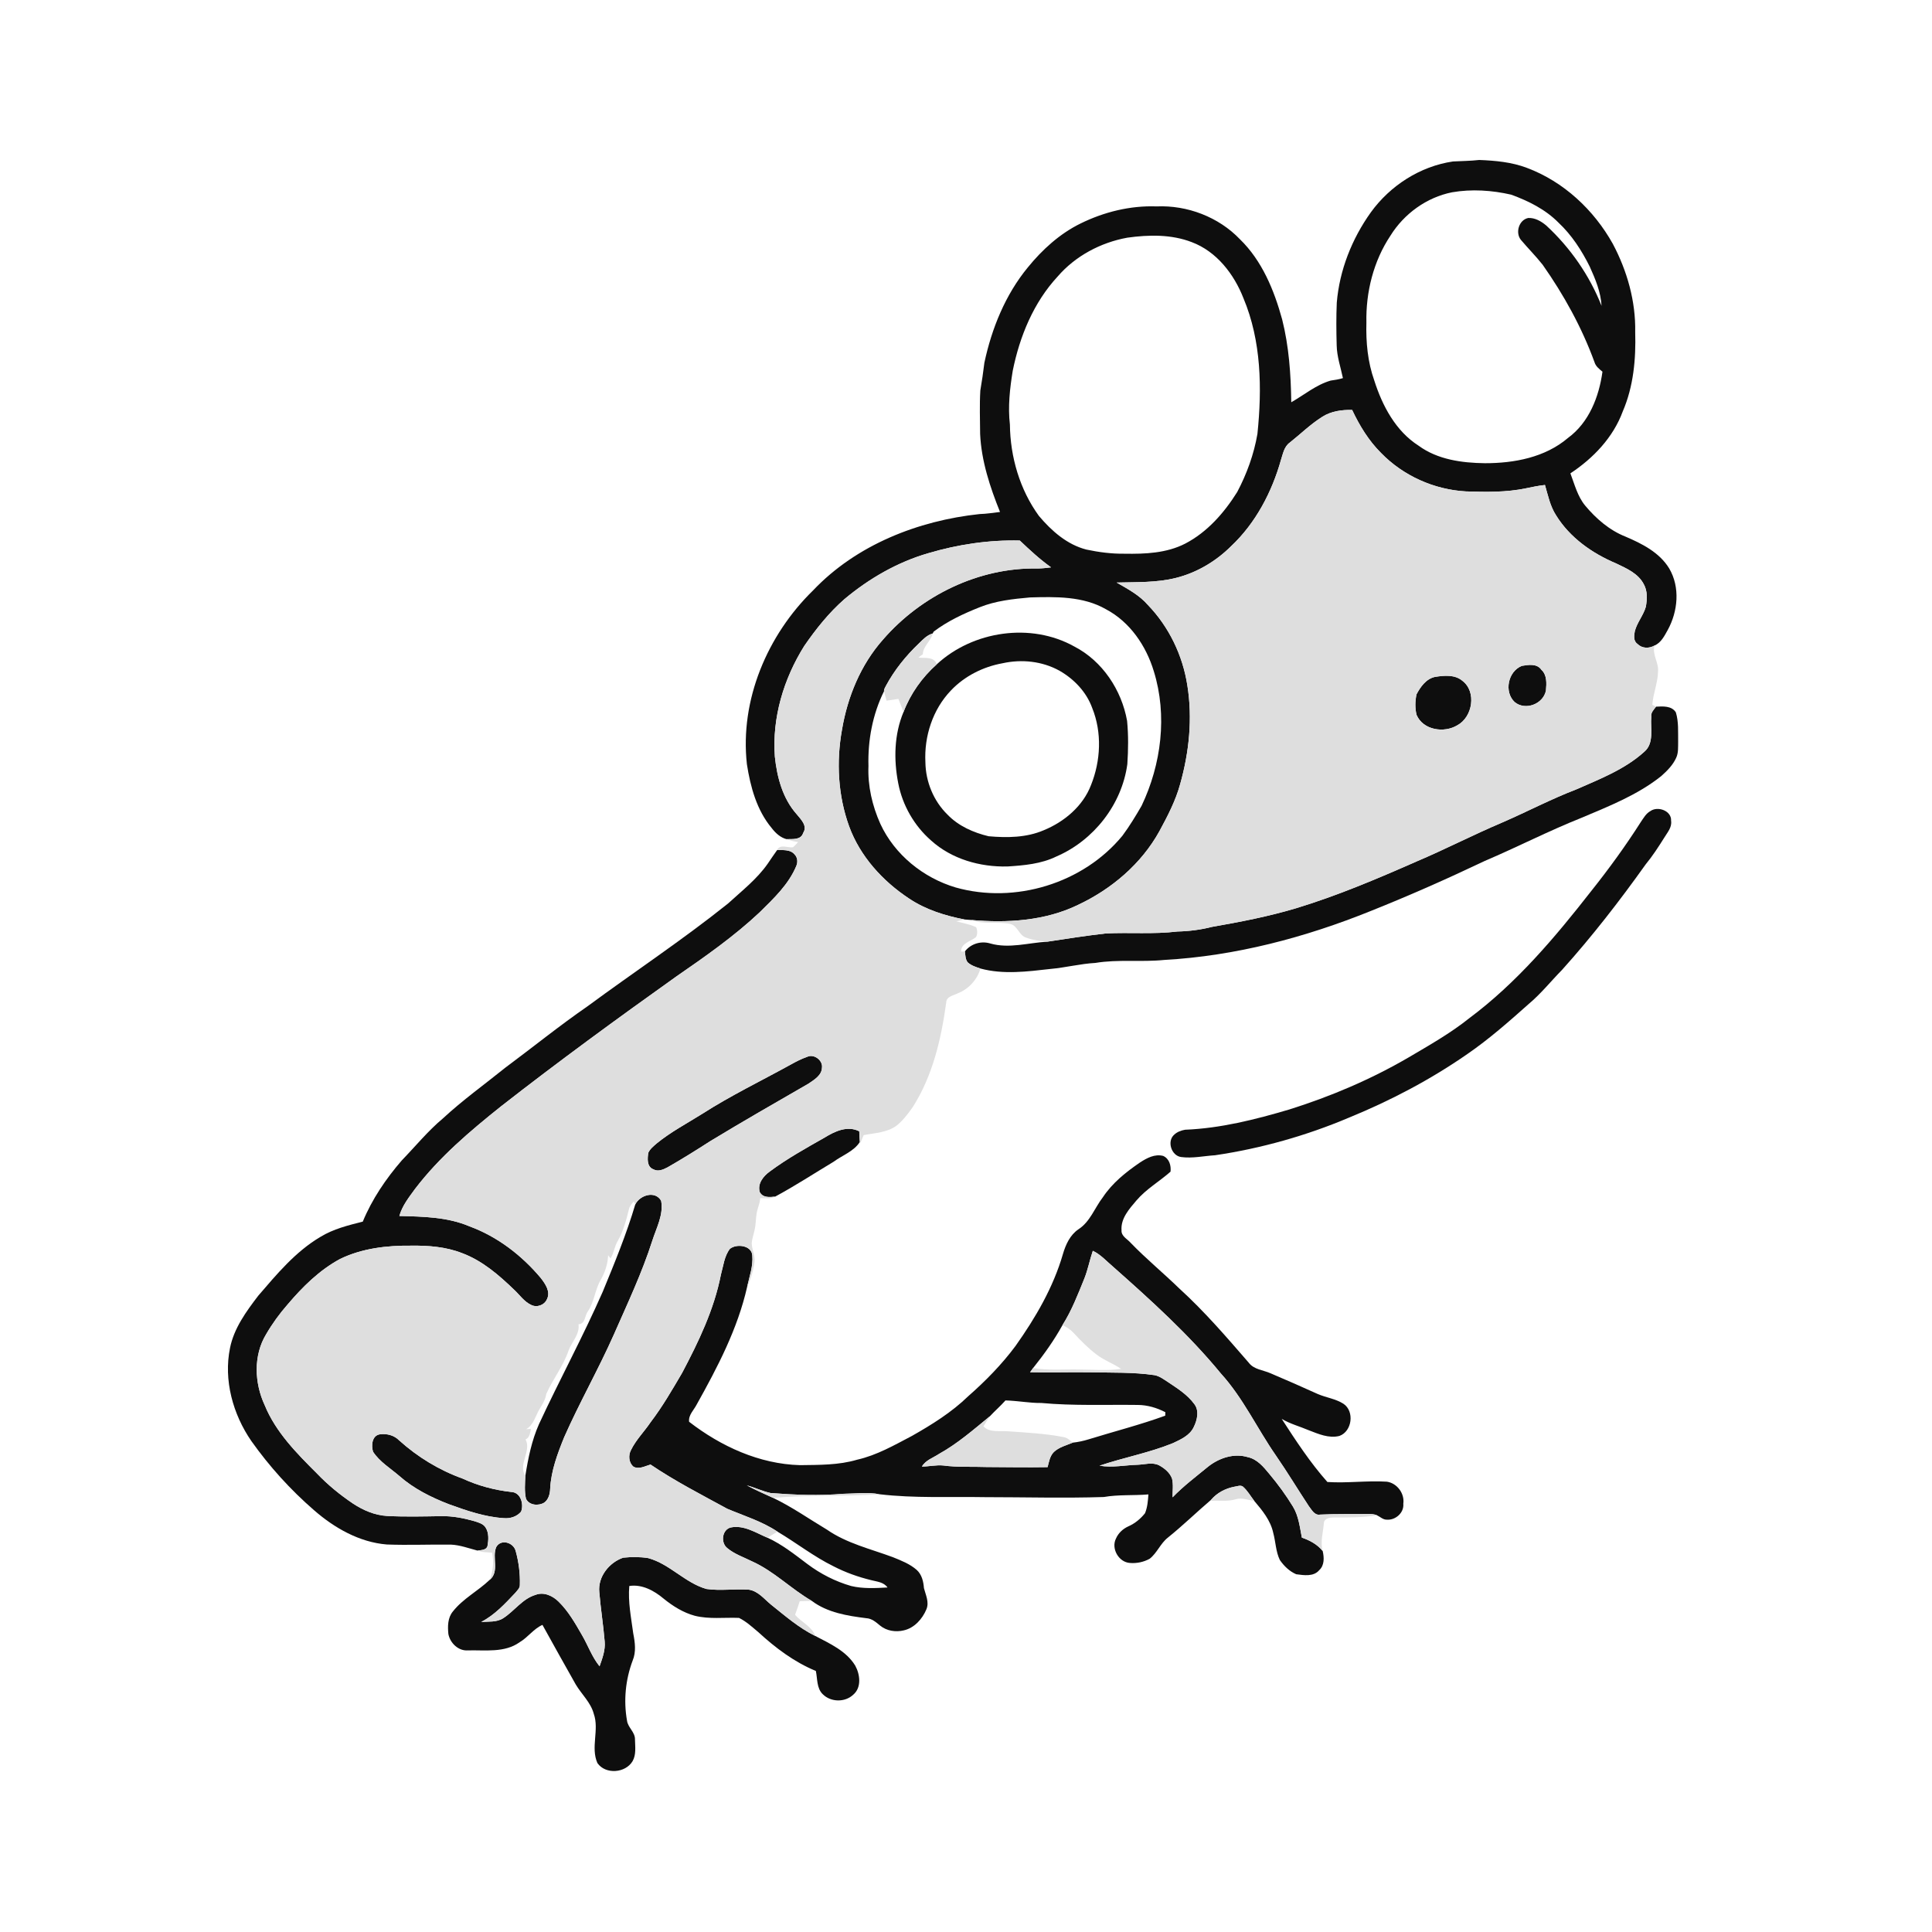 <svg xmlns="http://www.w3.org/2000/svg" width="1024pt" height="1024pt" viewBox="0 0 1024 1024" version="1.1">
<g id="#ffffffff">
<path fill="#ffffff" opacity="0" d=" M 0.00 0.00 L 1024.00 0.00 L 1024.00 1024.00 L 0.00 1024.00 L 0.00 0.00 M 726.58 112.53 C 716.54 126.57 709.96 143.17 708.52 160.42 C 708.19 167.96 708.26 175.51 708.47 183.05 C 708.58 188.99 710.58 194.65 711.78 200.41 C 709.64 201.07 707.45 201.41 705.26 201.72 C 697.53 203.97 691.28 209.29 684.40 213.21 C 684.19 198.46 683.19 183.63 679.56 169.27 C 675.30 153.78 668.92 138.20 657.19 126.81 C 645.90 115.01 629.26 108.67 613.00 109.40 C 599.08 108.89 585.18 112.33 572.73 118.45 C 561.71 123.85 552.44 132.29 544.75 141.75 C 532.84 156.23 525.63 174.06 521.74 192.27 C 521.16 197.19 520.42 202.10 519.59 206.99 C 519.14 214.64 519.44 222.33 519.49 230.00 C 520.14 244.34 524.72 258.13 530.03 271.36 C 526.43 271.77 522.85 272.37 519.23 272.46 C 486.58 275.94 453.85 288.80 430.94 312.94 C 406.71 336.57 392.08 370.99 395.87 405.03 C 397.73 417.03 401.07 429.42 409.02 438.90 C 411.03 441.52 413.60 443.92 416.88 444.77 C 418.85 445.56 420.93 445.97 423.02 446.33 C 422.14 447.24 421.31 448.23 420.34 449.05 C 417.57 449.53 413.43 447.14 411.92 450.52 C 410.22 452.93 408.53 455.34 406.90 457.79 C 401.16 465.99 393.19 472.17 385.89 478.87 C 361.85 498.11 336.14 515.11 311.38 533.37 C 296.48 543.66 282.41 555.06 267.88 565.85 C 256.81 574.78 245.21 583.09 234.77 592.77 C 226.78 599.45 220.20 607.56 212.97 615.02 C 204.56 624.74 197.19 635.58 192.28 647.49 C 184.54 649.44 176.67 651.37 169.79 655.60 C 156.63 663.38 146.71 675.33 136.86 686.78 C 130.50 695.11 124.01 703.98 121.91 714.47 C 118.44 731.52 123.46 749.62 133.22 763.78 C 142.79 777.28 153.98 789.65 166.49 800.48 C 177.29 809.89 190.46 817.41 204.98 818.61 C 216.34 819.05 227.71 818.54 239.07 818.68 C 243.87 818.91 248.43 820.63 253.04 821.83 C 255.50 822.89 258.26 822.64 260.87 822.98 C 261.76 827.83 261.40 832.82 259.49 837.40 C 253.30 843.31 245.40 847.30 240.05 854.10 C 237.27 857.42 237.24 862.00 237.65 866.10 C 238.57 870.83 242.94 875.13 247.98 874.74 C 257.18 874.50 267.48 876.13 275.43 870.40 C 279.84 867.82 282.80 863.31 287.51 861.22 C 293.36 871.74 299.19 882.30 305.14 892.77 C 308.26 898.03 313.14 902.34 314.73 908.41 C 317.70 916.84 312.95 926.19 316.65 934.48 C 320.96 940.64 331.55 939.80 335.29 933.44 C 337.27 929.96 336.63 925.76 336.55 921.95 C 336.66 918.08 332.84 915.69 332.34 912.03 C 330.43 901.36 331.52 890.26 335.32 880.12 C 337.25 875.55 336.57 870.46 335.63 865.74 C 334.52 857.41 332.80 849.06 333.54 840.61 C 340.27 839.56 346.70 843.08 351.69 847.27 C 356.61 851.27 362.12 854.74 368.29 856.40 C 375.96 858.31 383.90 857.20 391.69 857.52 C 395.50 859.38 398.66 862.35 401.91 865.05 C 410.97 873.39 420.96 880.92 432.42 885.64 C 433.31 889.79 432.78 894.78 436.08 897.97 C 440.33 902.24 447.85 902.38 452.23 898.23 C 456.73 894.44 455.86 887.49 453.30 882.83 C 448.55 875.03 439.91 871.19 432.15 867.11 C 430.22 861.97 424.79 859.85 421.40 855.89 C 422.29 853.51 423.08 851.10 423.88 848.69 C 426.02 848.57 428.16 848.53 430.32 848.54 C 438.63 854.75 449.07 856.41 459.09 857.67 C 462.08 857.81 464.31 859.80 466.49 861.61 C 469.96 864.44 474.74 865.17 479.03 864.13 C 484.65 862.86 488.87 858.09 491.02 852.95 C 492.60 849.18 490.64 845.37 489.71 841.74 C 489.45 838.25 488.59 834.56 485.91 832.12 C 482.29 828.92 477.71 827.15 473.30 825.36 C 461.47 820.96 448.83 818.05 438.31 810.75 C 428.83 805.08 419.75 798.68 409.76 793.90 C 428.53 792.24 447.41 793.24 466.21 791.99 C 484.70 794.17 503.40 793.19 522.00 793.52 C 543.01 793.53 564.02 794.12 585.02 793.45 C 592.83 792.08 600.80 792.74 608.68 792.07 C 608.44 795.43 608.18 798.91 606.88 802.04 C 604.52 805.01 601.50 807.50 598.01 809.02 C 595.19 810.30 592.77 812.54 591.52 815.39 C 588.77 820.70 592.93 828.06 598.92 828.40 C 602.51 828.70 606.20 827.92 609.36 826.17 C 613.29 823.09 615.04 818.07 618.99 814.97 C 626.91 808.61 634.19 801.49 641.93 794.90 L 641.97 795.46 C 646.30 795.18 650.70 795.94 654.95 794.64 C 658.24 793.63 661.49 795.12 664.75 795.47 C 669.02 800.51 673.45 805.85 674.85 812.50 C 676.15 817.23 676.17 822.36 678.34 826.83 C 680.52 829.99 683.43 832.85 687.01 834.38 C 691.08 834.92 696.22 835.78 699.22 832.22 C 702.04 829.65 701.85 825.48 701.05 822.08 C 699.69 817.20 701.28 812.28 701.66 807.40 C 701.74 804.75 704.92 804.29 706.99 804.30 C 714.63 804.30 722.30 804.34 729.87 803.16 C 731.54 803.93 733.01 805.48 734.97 805.45 C 739.58 805.86 744.27 801.80 743.78 797.02 C 744.58 791.58 740.45 786.07 735.04 785.32 C 724.55 784.67 714.04 786.18 703.55 785.49 C 694.39 775.17 686.83 763.59 679.34 752.04 C 683.83 754.71 688.92 756.03 693.70 758.07 C 698.82 760.04 704.31 762.48 709.90 761.08 C 716.67 758.69 718.02 747.97 712.04 744.02 C 707.89 741.36 702.87 740.78 698.42 738.85 C 690.13 735.10 681.81 731.42 673.43 727.88 C 669.51 726.12 664.59 725.93 661.84 722.23 C 650.09 708.68 638.37 695.04 625.09 682.96 C 616.62 674.73 607.48 667.22 599.27 658.72 C 597.49 656.66 594.20 655.20 594.43 652.07 C 593.97 645.79 598.52 640.75 602.32 636.29 C 607.49 630.21 614.49 626.24 620.41 621.00 C 620.77 617.73 619.72 614.09 616.51 612.66 C 612.06 611.49 607.83 613.80 604.22 616.14 C 596.79 621.22 589.58 626.96 584.56 634.54 C 580.20 640.17 577.83 647.52 571.61 651.54 C 567.16 654.55 564.86 659.62 563.39 664.61 C 558.27 682.33 548.87 698.41 538.27 713.36 C 530.96 723.21 522.32 731.99 513.12 740.08 C 504.37 748.57 493.94 755.06 483.38 761.05 C 474.02 765.95 464.72 771.33 454.31 773.67 C 444.49 776.59 434.14 776.41 424.00 776.56 C 402.45 775.97 382.08 766.59 365.24 753.57 C 364.78 749.99 367.80 747.34 369.28 744.39 C 380.31 724.65 390.98 704.29 395.99 682.08 C 397.98 677.93 399.29 673.46 399.92 668.91 C 400.31 665.57 398.60 662.46 398.43 659.17 C 398.51 656.73 399.44 654.43 399.91 652.07 C 400.85 648.27 400.43 644.24 401.67 640.50 C 402.25 638.71 402.80 636.90 402.94 635.02 C 405.59 635.03 408.42 635.61 410.85 634.23 C 421.44 628.53 431.52 621.93 441.82 615.75 C 446.47 612.31 452.51 610.30 455.74 605.26 L 455.85 606.01 C 456.63 604.62 457.11 603.10 457.76 601.65 C 463.75 600.45 470.39 600.33 475.43 596.43 C 478.71 593.70 481.33 590.27 483.77 586.79 C 494.36 570.20 498.87 550.63 501.51 531.37 C 501.60 528.12 505.28 527.69 507.58 526.50 C 513.33 524.31 517.97 519.25 519.66 513.34 C 531.83 516.62 544.46 514.95 556.76 513.56 C 564.75 512.85 572.57 510.81 580.58 510.37 C 592.64 508.37 604.93 510.02 617.05 508.79 C 654.77 506.69 691.77 496.90 726.71 482.77 C 747.09 474.63 767.16 465.73 786.97 456.31 C 804.22 448.96 820.91 440.35 838.34 433.41 C 852.91 427.24 867.92 421.35 880.42 411.40 C 883.56 408.62 886.65 405.55 888.40 401.68 C 889.66 398.97 889.39 395.92 889.45 393.02 C 889.37 387.85 889.77 382.58 888.24 377.57 C 885.99 374.00 881.38 374.37 877.74 374.55 C 877.25 374.31 876.26 373.82 875.77 373.58 C 876.17 367.61 878.67 361.99 878.79 355.99 C 879.28 351.19 875.56 347.00 876.92 342.15 C 880.40 340.64 882.15 337.11 883.90 333.97 C 889.34 324.08 890.59 311.30 884.73 301.31 C 879.56 292.81 870.34 288.16 861.50 284.40 C 853.00 281.03 845.93 274.88 840.13 267.93 C 836.10 263.01 834.56 256.71 832.34 250.89 C 844.45 242.90 855.03 231.86 860.10 218.05 C 865.80 204.85 867.12 190.24 866.69 176.00 C 867.01 159.72 862.43 143.57 854.83 129.25 C 844.79 111.23 828.73 96.24 809.28 88.97 C 801.22 85.90 792.54 85.13 784.00 84.79 C 779.38 85.32 774.73 85.33 770.10 85.58 C 752.72 88.13 736.83 98.36 726.58 112.53 M 874.72 429.91 C 872.41 431.17 871.12 433.58 869.68 435.66 C 861.58 448.37 852.71 460.57 843.32 472.35 C 824.18 496.86 803.84 520.96 778.77 539.65 C 768.73 547.69 757.51 554.01 746.46 560.53 C 726.55 572.12 705.24 581.18 683.28 588.07 C 665.31 593.38 646.92 598.04 628.12 598.78 C 626.04 599.15 623.96 599.90 622.40 601.36 C 618.39 604.77 620.77 612.52 626.00 613.25 C 632.02 614.06 638.01 612.69 644.01 612.31 C 668.40 608.70 692.31 601.97 715.02 592.35 C 737.02 583.36 758.20 572.22 777.73 558.66 C 789.26 550.73 799.76 541.47 810.19 532.18 C 816.72 526.71 822.03 520.04 827.98 513.98 C 843.85 496.31 858.43 477.52 872.21 458.18 C 875.88 453.72 879.02 448.86 882.10 443.97 C 883.75 441.20 886.26 438.51 885.71 435.01 C 886.04 429.72 878.64 427.07 874.72 429.91 Z" />
<path fill="#ffffff" opacity="0" d=" M 769.62 101.92 C 780.01 100.12 790.73 100.83 800.98 103.18 C 810.12 106.53 819.11 110.98 826.03 118.00 C 833.06 124.58 838.34 132.76 842.60 141.33 C 845.59 147.94 848.45 154.79 848.86 162.12 C 842.47 145.95 832.28 131.26 819.49 119.48 C 816.85 117.27 813.52 115.34 809.98 115.54 C 805.08 116.55 803.06 123.24 806.06 127.08 C 809.84 131.57 814.02 135.73 817.66 140.35 C 828.88 156.32 838.41 173.55 845.10 191.91 C 845.74 194.14 847.63 195.59 849.34 197.00 C 847.52 210.27 842.21 223.98 831.06 232.12 C 818.94 242.47 802.51 245.53 787.00 245.51 C 774.82 245.35 761.95 243.62 751.86 236.21 C 739.74 228.47 732.66 215.06 728.41 201.72 C 724.91 191.88 723.93 181.39 724.22 171.01 C 723.87 154.86 727.96 138.42 736.97 124.90 C 744.17 113.30 756.16 104.59 769.62 101.92 Z" />
<path fill="#ffffff" opacity="0" d=" M 597.47 125.98 C 608.82 124.38 620.82 124.15 631.66 128.34 C 644.83 133.28 654.08 145.30 659.06 158.07 C 668.56 180.70 668.94 205.92 666.46 229.99 C 664.61 240.74 660.85 251.13 655.75 260.77 C 648.84 271.80 639.90 282.03 628.22 288.11 C 618.32 293.21 606.91 293.67 596.00 293.48 C 589.20 293.57 582.43 292.69 575.79 291.28 C 565.51 288.64 557.31 281.35 550.63 273.43 C 540.50 259.48 535.46 242.18 535.27 225.03 C 534.15 215.51 535.25 205.88 536.78 196.47 C 540.46 178.27 547.80 160.36 560.55 146.59 C 569.95 135.67 583.37 128.55 597.47 125.98 Z" />
<path fill="#ffffff" opacity="0" d=" M 519.23 321.86 C 527.72 318.44 536.92 317.46 545.97 316.65 C 559.54 316.27 574.06 315.93 586.23 322.94 C 598.89 329.65 607.46 342.26 611.54 355.76 C 618.81 379.19 615.54 405.10 605.08 427.06 C 601.93 432.50 598.66 437.90 594.91 442.95 C 574.11 468.24 537.98 479.24 506.53 470.38 C 489.36 465.28 474.15 453.01 466.59 436.63 C 462.30 427.04 459.87 416.53 460.30 406.00 C 459.91 392.40 462.50 378.55 468.56 366.33 C 468.89 368.03 469.50 369.67 469.89 371.37 C 471.98 371.06 474.07 370.75 476.16 370.44 C 477.07 372.74 477.98 375.04 478.90 377.34 C 473.91 389.21 473.63 402.58 476.07 415.08 C 478.30 426.77 484.54 437.66 493.51 445.49 C 504.44 455.37 519.47 459.60 534.00 459.25 C 542.82 458.68 551.87 457.90 559.94 453.94 C 579.69 445.43 594.61 426.41 597.51 405.02 C 598.02 397.39 598.12 389.69 597.38 382.07 C 594.46 365.71 584.33 350.38 569.41 342.66 C 546.42 329.81 515.70 334.38 496.53 352.08 C 495.02 347.86 490.26 348.96 486.79 348.52 C 487.52 347.88 488.29 347.31 489.11 346.79 C 489.27 342.36 493.42 339.87 494.34 335.76 C 494.47 335.51 494.73 335.03 494.86 334.78 C 502.21 329.20 510.68 325.26 519.23 321.86 Z" />
<path fill="#ffffff" opacity="0" d=" M 531.37 351.54 C 541.51 349.29 552.46 350.43 561.59 355.52 C 569.32 359.94 575.87 366.82 578.91 375.29 C 584.15 388.26 583.42 403.28 578.24 416.15 C 573.95 427.33 564.07 435.59 553.20 440.05 C 544.03 443.99 533.77 444.10 523.99 443.23 C 515.96 441.31 508.02 437.82 502.21 431.78 C 494.80 424.55 490.62 414.31 490.48 403.99 C 489.78 390.22 494.37 376.02 503.99 365.98 C 511.21 358.35 521.07 353.39 531.37 351.54 Z" />
<path fill="#ffffff" opacity="0" d=" M 506.91 488.34 C 508.32 487.99 509.74 487.64 511.17 487.34 C 512.34 487.42 513.51 487.51 514.70 487.61 C 521.37 490.19 528.58 488.29 535.42 489.69 C 539.38 490.60 540.04 495.73 543.81 496.94 C 547.41 498.28 551.25 498.84 555.07 499.11 C 545.05 499.69 534.87 502.89 524.93 500.08 C 519.99 498.55 514.57 500.18 511.40 504.28 C 510.90 504.29 509.90 504.33 509.40 504.35 C 509.35 499.79 514.46 499.04 517.33 496.67 C 518.16 495.06 518.10 493.06 517.36 491.43 C 514.05 489.88 510.41 489.28 506.91 488.34 Z" />
<path fill="#ffffff" opacity="0" d=" M 333.33 641.00 C 333.65 639.31 334.83 638.02 335.91 636.77 C 336.11 637.16 336.52 637.95 336.72 638.34 C 332.03 654.15 325.74 669.42 319.46 684.66 C 309.01 708.43 296.60 731.28 285.67 754.83 C 281.82 763.51 279.92 772.88 278.45 782.22 C 274.43 776.21 281.85 769.12 278.55 762.91 C 280.82 761.98 280.94 759.39 281.40 757.32 C 280.77 757.37 279.50 757.46 278.87 757.51 C 283.00 755.14 283.84 750.19 286.20 746.44 C 287.66 744.07 289.12 741.66 289.52 738.87 C 292.99 730.98 298.53 724.11 301.33 715.89 C 303.03 711.19 307.37 707.24 306.62 701.90 C 310.35 701.69 309.79 697.40 311.58 695.07 C 315.02 689.99 315.34 683.55 318.42 678.30 C 320.69 674.33 322.17 669.87 322.31 665.28 C 322.63 665.70 323.28 666.55 323.60 666.97 C 325.45 664.07 325.66 660.49 327.50 657.60 C 330.39 652.45 331.94 646.70 333.33 641.00 Z" />
<path fill="#ffffff" opacity="0" d=" M 563.14 702.33 C 565.44 703.39 567.57 704.83 569.27 706.73 C 572.95 710.73 576.80 714.59 581.14 717.88 C 585.14 721.01 590.03 722.67 594.21 725.53 C 586.85 726.64 579.41 725.88 572.01 725.87 C 563.85 725.69 555.64 726.47 547.56 725.10 C 553.31 717.91 558.69 710.41 563.14 702.33 Z" />
<path fill="#ffffff" opacity="0" d=" M 524.66 750.65 C 527.32 747.77 530.32 745.21 532.91 742.26 C 539.28 742.41 545.57 743.68 551.95 743.61 C 568.93 745.17 586.03 744.43 603.06 744.65 C 608.16 744.68 613.15 746.16 617.66 748.50 C 617.65 748.96 617.62 749.88 617.60 750.34 C 604.29 755.19 590.51 758.69 576.97 762.88 C 574.24 763.73 571.43 764.33 568.58 764.64 C 567.14 763.40 565.68 761.99 563.72 761.69 C 553.97 759.78 544.03 759.31 534.14 758.60 C 529.79 758.19 524.65 759.50 521.25 756.00 C 522.36 754.20 523.45 752.38 524.66 750.65 Z" />
<path fill="#ffffff" opacity="0" d=" M 406.78 815.01 C 408.53 813.92 410.30 812.86 412.06 811.79 C 422.09 817.74 431.31 825.03 441.81 830.18 C 448.13 833.44 454.86 835.84 461.77 837.52 C 464.85 838.32 468.40 838.54 470.41 841.40 C 464.00 841.75 457.43 842.13 451.14 840.62 C 442.77 838.22 434.90 834.20 427.94 828.97 C 421.19 823.89 414.51 818.57 406.78 815.01 Z" />
</g>
<g id="#0e0e0eff">
<path fill="#0e0e0e" opacity="1.00" d=" M 726.58 112.53 C 736.83 98.36 752.72 88.13 770.10 85.58 C 774.73 85.33 779.38 85.32 784.00 84.79 C 792.54 85.13 801.22 85.90 809.28 88.97 C 828.73 96.24 844.79 111.23 854.83 129.25 C 862.43 143.57 867.01 159.72 866.69 176.00 C 867.12 190.24 865.80 204.85 860.10 218.05 C 855.03 231.86 844.45 242.90 832.34 250.89 C 834.56 256.71 836.10 263.01 840.13 267.93 C 845.93 274.88 853.00 281.03 861.50 284.40 C 870.34 288.16 879.56 292.81 884.73 301.31 C 890.59 311.30 889.34 324.08 883.90 333.97 C 882.15 337.11 880.40 340.64 876.92 342.15 C 873.99 343.83 870.23 343.74 867.81 341.22 C 865.63 339.68 866.08 336.74 866.50 334.48 C 867.73 329.87 871.04 326.14 872.34 321.56 C 873.02 317.63 873.28 313.27 871.25 309.68 C 868.33 303.94 862.06 301.25 856.55 298.62 C 843.91 293.29 832.04 284.96 824.75 273.13 C 821.59 268.26 820.46 262.53 818.86 257.05 C 815.46 257.42 812.10 258.11 808.76 258.82 C 798.31 261.00 787.57 260.80 776.97 260.46 C 760.10 259.52 743.73 252.18 731.96 240.06 C 725.42 233.55 720.57 225.58 716.66 217.27 C 711.21 217.17 705.57 217.90 700.88 220.89 C 694.62 224.80 689.34 230.04 683.58 234.60 C 680.62 236.72 680.00 240.48 678.95 243.71 C 674.14 260.82 665.54 277.23 652.51 289.50 C 644.42 297.55 634.22 303.61 623.12 306.35 C 612.87 308.88 602.30 308.49 591.85 308.77 C 597.73 312.16 603.88 315.41 608.39 320.63 C 619.59 332.22 626.88 347.41 629.33 363.32 C 632.13 380.76 630.28 398.74 625.49 415.67 C 623.09 424.44 618.85 432.56 614.53 440.52 C 604.97 457.84 589.22 471.21 571.43 479.58 C 553.92 488.13 533.82 489.28 514.70 487.61 C 513.51 487.51 512.34 487.42 511.17 487.34 C 500.88 485.33 490.63 482.15 481.86 476.27 C 467.82 467.00 455.84 453.87 450.03 437.91 C 444.14 421.61 443.20 403.75 446.27 386.75 C 449.20 369.34 456.19 352.31 467.99 339.01 C 488.27 315.62 518.84 300.67 550.02 301.31 C 552.38 301.28 554.74 301.01 557.09 300.71 C 551.14 296.47 545.79 291.51 540.52 286.50 C 524.14 286.11 507.65 288.56 491.94 293.23 C 475.59 297.97 460.57 306.67 447.56 317.56 C 439.34 324.76 432.50 333.35 426.31 342.31 C 415.38 359.71 409.17 380.38 410.69 401.01 C 411.83 411.95 414.83 423.27 422.34 431.65 C 424.54 434.36 428.14 437.75 425.69 441.47 C 424.52 445.34 420.03 444.65 416.88 444.77 C 413.60 443.92 411.03 441.52 409.02 438.90 C 401.07 429.42 397.73 417.03 395.87 405.03 C 392.08 370.99 406.71 336.57 430.94 312.94 C 453.85 288.80 486.58 275.94 519.23 272.46 C 522.85 272.37 526.43 271.77 530.03 271.36 C 524.72 258.13 520.14 244.34 519.49 230.00 C 519.44 222.33 519.14 214.64 519.59 206.99 C 520.42 202.10 521.16 197.19 521.74 192.27 C 525.63 174.06 532.84 156.23 544.75 141.75 C 552.44 132.29 561.71 123.85 572.73 118.45 C 585.18 112.33 599.08 108.89 613.00 109.40 C 629.26 108.67 645.90 115.01 657.19 126.81 C 668.92 138.20 675.30 153.78 679.56 169.27 C 683.19 183.63 684.19 198.46 684.40 213.21 C 691.28 209.29 697.53 203.97 705.26 201.72 C 707.45 201.41 709.64 201.07 711.78 200.41 C 710.58 194.65 708.58 188.99 708.47 183.05 C 708.26 175.51 708.19 167.96 708.52 160.42 C 709.96 143.17 716.54 126.57 726.58 112.53 M 769.62 101.92 C 756.16 104.59 744.17 113.30 736.97 124.90 C 727.96 138.42 723.87 154.86 724.22 171.01 C 723.93 181.39 724.91 191.88 728.41 201.72 C 732.66 215.06 739.74 228.47 751.86 236.21 C 761.95 243.62 774.82 245.35 787.00 245.51 C 802.51 245.53 818.94 242.47 831.06 232.12 C 842.21 223.98 847.52 210.27 849.34 197.00 C 847.63 195.59 845.74 194.14 845.10 191.91 C 838.41 173.55 828.88 156.32 817.66 140.35 C 814.02 135.73 809.84 131.57 806.06 127.08 C 803.06 123.24 805.08 116.55 809.98 115.54 C 813.52 115.34 816.85 117.27 819.49 119.48 C 832.28 131.26 842.47 145.95 848.86 162.12 C 848.45 154.79 845.59 147.94 842.60 141.33 C 838.34 132.76 833.06 124.58 826.03 118.00 C 819.11 110.98 810.12 106.53 800.98 103.18 C 790.73 100.83 780.01 100.12 769.62 101.92 M 597.47 125.98 C 583.37 128.55 569.95 135.67 560.55 146.59 C 547.80 160.36 540.46 178.27 536.78 196.47 C 535.25 205.88 534.15 215.51 535.27 225.03 C 535.46 242.18 540.50 259.48 550.63 273.43 C 557.31 281.35 565.51 288.64 575.79 291.28 C 582.43 292.69 589.20 293.57 596.00 293.48 C 606.91 293.67 618.32 293.21 628.22 288.11 C 639.90 282.03 648.84 271.80 655.75 260.77 C 660.85 251.13 664.61 240.74 666.46 229.99 C 668.94 205.92 668.56 180.70 659.06 158.07 C 654.08 145.30 644.83 133.28 631.66 128.34 C 620.82 124.15 608.82 124.38 597.47 125.98 M 519.23 321.86 C 510.68 325.26 502.21 329.20 494.86 334.78 C 494.73 335.03 494.47 335.51 494.34 335.76 C 491.34 336.61 489.20 338.93 487.04 341.03 C 480.16 347.59 474.09 355.09 469.58 363.48 C 469.19 364.39 468.44 365.27 468.56 366.33 C 462.50 378.55 459.91 392.40 460.30 406.00 C 459.87 416.53 462.30 427.04 466.59 436.63 C 474.15 453.01 489.36 465.28 506.53 470.38 C 537.98 479.24 574.11 468.24 594.91 442.95 C 598.66 437.90 601.93 432.50 605.08 427.06 C 615.54 405.10 618.81 379.19 611.54 355.76 C 607.46 342.26 598.89 329.65 586.23 322.94 C 574.06 315.93 559.54 316.27 545.97 316.65 C 536.92 317.46 527.72 318.44 519.23 321.86 Z" />
<path fill="#0e0e0e" opacity="1.00" d=" M 496.53 352.08 C 515.70 334.38 546.42 329.81 569.41 342.66 C 584.33 350.38 594.46 365.71 597.38 382.07 C 598.12 389.69 598.02 397.39 597.51 405.02 C 594.61 426.41 579.69 445.43 559.94 453.94 C 551.87 457.90 542.82 458.68 534.00 459.25 C 519.47 459.60 504.44 455.37 493.51 445.49 C 484.54 437.66 478.30 426.77 476.07 415.08 C 473.63 402.58 473.91 389.21 478.90 377.34 C 482.61 367.63 488.77 358.97 496.53 352.08 M 531.37 351.54 C 521.07 353.39 511.21 358.35 503.99 365.98 C 494.37 376.02 489.78 390.22 490.48 403.99 C 490.62 414.31 494.80 424.55 502.21 431.78 C 508.02 437.82 515.96 441.31 523.99 443.23 C 533.77 444.10 544.03 443.99 553.20 440.05 C 564.07 435.59 573.95 427.33 578.24 416.15 C 583.42 403.28 584.15 388.26 578.91 375.29 C 575.87 366.82 569.32 359.94 561.59 355.52 C 552.46 350.43 541.51 349.29 531.37 351.54 Z" />
<path fill="#0e0e0e" opacity="1.00" d=" M 806.62 352.92 C 810.08 352.34 814.64 351.60 816.95 354.98 C 820.02 357.78 819.72 362.24 819.38 366.02 C 817.96 373.14 808.53 376.80 802.83 372.14 C 797.03 366.72 799.26 355.84 806.62 352.92 Z" />
<path fill="#0e0e0e" opacity="1.00" d=" M 760.48 358.79 C 765.31 358.01 771.08 357.43 775.10 360.84 C 782.75 366.64 780.53 380.05 772.42 384.41 C 765.41 388.67 754.29 387.02 750.82 378.94 C 749.92 375.40 750.03 371.60 750.77 368.04 C 752.86 364.06 755.82 359.85 760.48 358.79 Z" />
<path fill="#0e0e0e" opacity="1.00" d=" M 877.74 374.55 C 881.38 374.37 885.99 374.00 888.24 377.57 C 889.77 382.58 889.37 387.85 889.45 393.02 C 889.39 395.92 889.66 398.97 888.40 401.68 C 886.65 405.55 883.56 408.62 880.42 411.40 C 867.92 421.35 852.91 427.24 838.34 433.41 C 820.91 440.35 804.22 448.96 786.97 456.31 C 767.16 465.73 747.09 474.63 726.71 482.77 C 691.77 496.90 654.77 506.69 617.05 508.79 C 604.93 510.02 592.64 508.37 580.58 510.37 C 572.57 510.81 564.75 512.85 556.76 513.56 C 544.46 514.95 531.83 516.62 519.66 513.34 C 517.29 512.57 514.81 511.79 512.92 510.09 C 511.60 508.46 511.69 506.24 511.40 504.28 C 514.57 500.18 519.99 498.55 524.93 500.08 C 534.87 502.89 545.05 499.69 555.07 499.11 C 565.37 497.53 575.67 495.94 586.03 494.75 C 598.70 494.10 611.44 495.26 624.07 493.72 C 630.26 493.58 636.40 492.79 642.40 491.26 C 657.33 488.66 672.23 485.77 686.77 481.44 C 708.67 474.80 729.77 465.85 750.69 456.64 C 766.02 450.15 780.81 442.47 796.13 435.98 C 809.35 430.25 822.11 423.51 835.57 418.35 C 848.07 412.85 861.20 407.77 871.47 398.48 C 876.90 393.88 874.68 386.08 875.20 379.89 C 874.88 377.70 876.54 376.14 877.74 374.55 Z" />
<path fill="#0e0e0e" opacity="1.00" d=" M 874.72 429.91 C 878.64 427.07 886.04 429.72 885.71 435.01 C 886.26 438.51 883.75 441.20 882.10 443.97 C 879.02 448.86 875.88 453.72 872.21 458.18 C 858.43 477.52 843.85 496.31 827.98 513.98 C 822.03 520.04 816.72 526.71 810.19 532.18 C 799.76 541.47 789.26 550.73 777.73 558.66 C 758.20 572.22 737.02 583.36 715.02 592.35 C 692.31 601.97 668.40 608.70 644.01 612.31 C 638.01 612.69 632.02 614.06 626.00 613.25 C 620.77 612.52 618.39 604.77 622.40 601.36 C 623.96 599.90 626.04 599.15 628.12 598.78 C 646.92 598.04 665.31 593.38 683.28 588.07 C 705.24 581.18 726.55 572.12 746.46 560.53 C 757.51 554.01 768.73 547.69 778.77 539.65 C 803.84 520.96 824.18 496.86 843.32 472.35 C 852.71 460.57 861.58 448.37 869.68 435.66 C 871.12 433.58 872.41 431.17 874.72 429.91 Z" />
<path fill="#0e0e0e" opacity="1.00" d=" M 411.92 450.52 C 415.06 450.62 418.94 450.15 421.17 452.90 C 422.72 454.44 422.92 456.88 422.11 458.85 C 418.03 468.77 410.07 476.20 402.59 483.59 C 389.05 496.31 373.80 506.98 358.53 517.51 C 327.08 539.91 295.89 562.68 265.46 586.46 C 249.05 599.56 232.86 613.29 220.05 630.06 C 216.78 634.56 213.19 639.03 211.67 644.49 C 224.21 644.82 237.18 645.00 248.90 650.01 C 263.70 655.46 276.56 665.37 286.64 677.39 C 289.01 680.44 291.91 684.61 289.92 688.56 C 288.61 691.72 284.56 693.21 281.52 691.63 C 277.77 689.90 275.42 686.28 272.45 683.55 C 264.35 675.74 255.55 668.13 244.85 664.16 C 236.33 660.83 227.07 660.11 218.00 660.23 C 205.14 660.09 191.87 661.61 180.19 667.31 C 169.30 673.20 160.35 682.06 152.41 691.44 C 148.14 696.30 144.32 701.57 141.07 707.16 C 134.21 718.42 134.84 733.06 140.29 744.75 C 146.14 759.07 157.24 770.25 168.01 780.99 C 173.75 786.99 180.20 792.28 187.09 796.91 C 192.48 800.46 198.61 803.12 205.13 803.49 C 214.75 804.00 224.39 803.73 234.02 803.59 C 239.95 803.48 245.84 804.66 251.52 806.27 C 253.65 806.98 256.14 807.60 257.40 809.65 C 259.22 812.54 258.96 816.24 258.37 819.47 C 257.68 821.72 254.91 821.53 253.04 821.83 C 248.43 820.63 243.87 818.91 239.07 818.68 C 227.71 818.54 216.34 819.05 204.98 818.61 C 190.46 817.41 177.29 809.89 166.49 800.48 C 153.98 789.65 142.79 777.28 133.22 763.78 C 123.46 749.62 118.44 731.52 121.91 714.47 C 124.01 703.98 130.50 695.11 136.86 686.78 C 146.71 675.33 156.63 663.38 169.79 655.60 C 176.67 651.37 184.54 649.44 192.28 647.49 C 197.19 635.58 204.56 624.74 212.97 615.02 C 220.20 607.56 226.78 599.45 234.77 592.77 C 245.21 583.09 256.81 574.78 267.88 565.85 C 282.41 555.06 296.48 543.66 311.38 533.37 C 336.14 515.11 361.85 498.11 385.89 478.87 C 393.19 472.17 401.16 465.99 406.90 457.79 C 408.53 455.34 410.22 452.93 411.92 450.52 Z" />
<path fill="#0e0e0e" opacity="1.00" d=" M 427.81 560.15 C 431.39 558.39 436.24 562.02 435.66 565.92 C 435.53 569.99 431.48 572.34 428.46 574.39 C 411.12 584.39 393.75 594.34 376.63 604.72 C 369.14 609.54 361.58 614.27 353.86 618.69 C 351.59 619.87 348.82 621.16 346.35 619.77 C 342.76 618.47 343.13 614.02 343.62 610.97 C 344.57 608.91 346.42 607.47 348.09 606.01 C 355.55 599.93 364.11 595.43 372.24 590.33 C 387.32 580.66 403.47 572.87 419.14 564.23 C 421.92 562.67 424.78 561.20 427.81 560.15 Z" />
<path fill="#0e0e0e" opacity="1.00" d=" M 437.03 602.96 C 442.47 599.61 449.14 596.43 455.44 599.62 C 455.43 601.50 455.65 603.38 455.74 605.26 C 452.51 610.30 446.47 612.31 441.82 615.75 C 431.52 621.93 421.44 628.53 410.85 634.23 C 407.97 634.58 404.23 634.88 402.68 631.80 C 401.38 627.38 404.58 623.39 407.94 620.96 C 417.10 614.15 427.11 608.58 437.03 602.96 Z" />
<path fill="#0e0e0e" opacity="1.00" d=" M 604.22 616.14 C 607.83 613.80 612.06 611.49 616.51 612.66 C 619.72 614.09 620.77 617.73 620.41 621.00 C 614.49 626.24 607.49 630.21 602.32 636.29 C 598.52 640.75 593.97 645.79 594.43 652.07 C 594.20 655.20 597.49 656.66 599.27 658.72 C 607.48 667.22 616.62 674.73 625.09 682.96 C 638.37 695.04 650.09 708.68 661.84 722.23 C 664.59 725.93 669.51 726.12 673.43 727.88 C 681.81 731.42 690.13 735.10 698.42 738.85 C 702.87 740.78 707.89 741.36 712.04 744.02 C 718.02 747.97 716.67 758.69 709.90 761.08 C 704.31 762.48 698.82 760.04 693.70 758.07 C 688.92 756.03 683.83 754.71 679.34 752.04 C 686.83 763.59 694.39 775.17 703.55 785.49 C 714.04 786.18 724.55 784.67 735.04 785.32 C 740.45 786.07 744.58 791.58 743.78 797.02 C 744.27 801.80 739.58 805.86 734.97 805.45 C 733.01 805.48 731.54 803.93 729.87 803.16 C 728.36 802.49 726.69 802.44 725.08 802.46 C 716.60 802.58 708.11 802.35 699.64 802.77 C 696.66 803.29 695.21 800.17 693.67 798.24 C 687.83 789.37 682.34 780.27 676.31 771.53 C 666.31 757.16 658.91 740.98 647.05 727.94 C 629.95 707.14 609.89 689.04 589.77 671.23 C 586.36 668.35 583.33 664.89 579.22 662.96 C 577.58 667.75 576.65 672.77 574.79 677.50 C 571.34 685.97 568.07 694.58 563.14 702.33 C 558.69 710.41 553.31 717.91 547.56 725.10 C 547.02 725.83 546.50 726.57 545.97 727.31 C 556.65 727.56 567.32 727.17 578.00 727.35 C 589.32 727.60 600.70 727.21 611.94 728.86 C 614.69 729.39 616.92 731.17 619.23 732.64 C 624.16 735.94 629.33 739.21 632.91 744.05 C 635.79 747.65 634.54 752.71 632.66 756.48 C 630.55 760.85 625.86 762.93 621.71 764.89 C 609.11 770.03 595.63 772.50 582.77 776.85 C 589.52 778.00 596.28 776.54 603.04 776.35 C 606.81 776.22 610.86 774.83 614.42 776.69 C 617.28 778.26 620.02 780.52 621.20 783.67 C 621.99 786.92 621.45 790.30 621.49 793.61 C 627.28 787.60 633.97 782.60 640.38 777.31 C 646.20 772.73 654.04 770.10 661.35 772.31 C 666.36 773.37 669.72 777.50 672.81 781.25 C 677.40 786.72 681.62 792.50 685.34 798.61 C 688.32 803.55 688.92 809.41 690.02 814.97 C 694.20 816.40 698.25 818.56 701.05 822.08 C 701.85 825.48 702.04 829.65 699.22 832.22 C 696.22 835.78 691.08 834.92 687.01 834.38 C 683.43 832.85 680.52 829.99 678.34 826.83 C 676.17 822.36 676.15 817.23 674.85 812.50 C 673.45 805.85 669.02 800.51 664.75 795.47 C 662.78 792.93 661.21 790.03 658.75 787.92 C 657.39 786.95 655.62 787.86 654.15 788.01 C 649.46 788.92 645.04 791.24 641.93 794.90 C 634.19 801.49 626.91 808.61 618.99 814.97 C 615.04 818.07 613.29 823.09 609.36 826.17 C 606.20 827.92 602.51 828.70 598.92 828.40 C 592.93 828.06 588.77 820.70 591.52 815.39 C 592.77 812.54 595.19 810.30 598.01 809.02 C 601.50 807.50 604.52 805.01 606.88 802.04 C 608.18 798.91 608.44 795.43 608.68 792.07 C 600.80 792.74 592.83 792.08 585.02 793.45 C 564.02 794.12 543.01 793.53 522.00 793.52 C 503.40 793.19 484.70 794.17 466.21 791.99 C 459.88 790.75 453.41 791.68 447.02 791.74 C 434.19 792.83 421.30 792.32 408.49 791.35 C 404.14 790.41 400.11 788.43 395.83 787.27 C 400.36 789.71 405.07 791.79 409.76 793.90 C 419.75 798.68 428.83 805.08 438.31 810.75 C 448.83 818.05 461.47 820.96 473.30 825.36 C 477.71 827.15 482.29 828.92 485.91 832.12 C 488.59 834.56 489.45 838.25 489.71 841.74 C 490.64 845.37 492.60 849.18 491.02 852.95 C 488.87 858.09 484.65 862.86 479.03 864.13 C 474.74 865.17 469.96 864.44 466.49 861.61 C 464.31 859.80 462.08 857.81 459.09 857.67 C 449.07 856.41 438.63 854.75 430.32 848.54 C 419.27 842.17 410.23 832.74 398.50 827.51 C 394.10 825.31 389.29 823.72 385.47 820.53 C 381.88 817.72 382.62 810.73 387.35 809.58 C 394.35 808.19 400.61 812.43 406.78 815.01 C 414.51 818.57 421.19 823.89 427.94 828.97 C 434.90 834.20 442.77 838.22 451.14 840.62 C 457.43 842.13 464.00 841.75 470.41 841.40 C 468.40 838.54 464.85 838.32 461.77 837.52 C 454.86 835.84 448.13 833.44 441.81 830.18 C 431.31 825.03 422.09 817.74 412.06 811.79 C 403.89 806.35 394.46 803.47 385.50 799.70 C 371.75 792.20 357.77 785.04 344.79 776.24 C 341.88 777.04 338.70 778.97 335.75 777.37 C 333.24 775.28 332.94 771.36 334.42 768.59 C 337.08 763.13 341.46 758.82 344.82 753.82 C 351.11 745.57 356.30 736.58 361.54 727.65 C 370.26 711.16 378.48 694.08 382.08 675.65 C 383.39 671.01 383.86 665.83 386.86 661.91 C 390.38 659.06 398.42 660.01 398.74 665.43 C 399.25 671.13 397.19 676.60 395.99 682.08 C 390.98 704.29 380.31 724.65 369.28 744.39 C 367.80 747.34 364.78 749.99 365.24 753.57 C 382.08 766.59 402.45 775.97 424.00 776.56 C 434.14 776.41 444.49 776.59 454.31 773.67 C 464.72 771.33 474.02 765.95 483.38 761.05 C 493.94 755.06 504.37 748.57 513.12 740.08 C 522.32 731.99 530.96 723.21 538.27 713.36 C 548.87 698.41 558.27 682.33 563.39 664.61 C 564.86 659.62 567.16 654.55 571.61 651.54 C 577.83 647.52 580.20 640.17 584.56 634.54 C 589.58 626.96 596.79 621.22 604.22 616.14 M 524.66 750.65 C 516.02 757.71 507.57 765.13 497.76 770.57 C 494.64 772.67 490.60 773.88 488.64 777.31 C 492.43 777.29 496.19 776.36 500.00 776.74 C 507.60 777.78 515.30 777.26 522.95 777.55 C 533.72 777.60 544.49 777.80 555.25 777.61 C 555.98 774.82 556.45 771.71 558.57 769.59 C 561.35 766.99 565.16 766.06 568.58 764.64 C 571.43 764.33 574.24 763.73 576.97 762.88 C 590.51 758.69 604.29 755.19 617.60 750.34 C 617.62 749.88 617.65 748.96 617.66 748.50 C 613.15 746.16 608.16 744.68 603.06 744.65 C 586.03 744.43 568.93 745.17 551.95 743.61 C 545.57 743.68 539.28 742.41 532.91 742.26 C 530.32 745.21 527.32 747.77 524.66 750.65 Z" />
<path fill="#0e0e0e" opacity="1.00" d=" M 336.72 638.34 C 339.18 633.40 347.27 630.89 350.42 636.44 C 351.77 643.81 347.95 650.68 345.77 657.49 C 340.28 674.67 332.54 691.00 325.30 707.48 C 317.14 725.85 307.16 743.35 299.03 761.74 C 295.49 770.48 292.09 779.51 291.60 789.03 C 291.51 791.73 290.78 794.74 288.47 796.41 C 285.43 798.29 280.38 797.89 278.77 794.33 C 277.89 790.36 278.27 786.24 278.45 782.22 C 279.92 772.88 281.82 763.51 285.67 754.83 C 296.60 731.28 309.01 708.43 319.46 684.66 C 325.74 669.42 332.03 654.15 336.72 638.34 Z" />
<path fill="#0e0e0e" opacity="1.00" d=" M 201.29 760.23 C 205.02 759.72 208.92 760.70 211.59 763.46 C 221.36 772.25 232.74 779.20 245.13 783.65 C 253.29 787.43 262.04 789.78 270.99 790.77 C 275.98 790.96 277.77 797.26 276.17 801.22 C 273.95 803.84 270.39 804.97 267.03 804.65 C 256.91 804.03 247.24 800.64 237.79 797.22 C 228.43 793.59 219.24 789.00 211.67 782.31 C 206.89 778.19 201.22 774.81 197.72 769.44 C 196.69 766.16 197.14 760.88 201.29 760.23 Z" />
<path fill="#0e0e0e" opacity="1.00" d=" M 263.02 819.97 C 265.50 815.54 272.05 817.51 273.28 821.90 C 274.93 827.78 275.73 833.95 275.53 840.07 C 275.58 841.78 274.12 842.98 273.15 844.22 C 267.70 849.99 262.21 855.98 255.05 859.66 C 258.93 859.38 263.17 859.92 266.63 857.73 C 272.64 853.93 276.85 847.36 283.92 845.28 C 288.26 843.61 292.99 845.83 296.08 848.92 C 301.26 854.00 304.88 860.39 308.47 866.63 C 311.67 872.09 313.74 878.21 317.78 883.16 C 319.28 878.94 320.91 874.58 320.49 870.02 C 319.76 861.27 318.37 852.57 317.63 843.82 C 316.83 835.69 322.86 828.16 330.30 825.60 C 334.69 825.16 339.18 825.12 343.54 825.82 C 354.99 828.91 363.04 838.96 374.44 842.19 C 381.91 843.26 389.49 842.01 396.99 842.57 C 401.85 843.33 405.02 847.50 408.62 850.45 C 416.13 856.44 423.46 862.85 432.15 867.11 C 439.91 871.19 448.55 875.03 453.30 882.83 C 455.86 887.49 456.73 894.44 452.23 898.23 C 447.85 902.38 440.33 902.24 436.08 897.97 C 432.78 894.78 433.31 889.79 432.42 885.64 C 420.96 880.92 410.97 873.39 401.91 865.05 C 398.66 862.35 395.50 859.38 391.69 857.52 C 383.90 857.20 375.96 858.31 368.29 856.40 C 362.12 854.74 356.61 851.27 351.69 847.27 C 346.70 843.08 340.27 839.56 333.54 840.61 C 332.80 849.06 334.52 857.41 335.63 865.74 C 336.57 870.46 337.25 875.55 335.32 880.12 C 331.52 890.26 330.43 901.36 332.34 912.03 C 332.84 915.69 336.66 918.08 336.55 921.95 C 336.63 925.76 337.27 929.96 335.29 933.44 C 331.55 939.80 320.96 940.64 316.65 934.48 C 312.95 926.19 317.70 916.84 314.73 908.41 C 313.14 902.34 308.26 898.03 305.14 892.77 C 299.19 882.30 293.36 871.74 287.51 861.22 C 282.80 863.31 279.84 867.82 275.43 870.40 C 267.48 876.13 257.18 874.50 247.98 874.74 C 242.94 875.13 238.57 870.83 237.65 866.10 C 237.24 862.00 237.27 857.42 240.05 854.10 C 245.40 847.30 253.30 843.31 259.49 837.40 C 264.91 833.07 260.63 825.45 263.02 819.97 Z" />
</g>
<g id="#dededeff">
<path fill="#dedede" opacity="1.00" d=" M 700.88 220.89 C 705.57 217.90 711.21 217.17 716.66 217.27 C 720.57 225.58 725.42 233.55 731.96 240.06 C 743.73 252.18 760.10 259.52 776.97 260.46 C 787.57 260.80 798.31 261.00 808.76 258.82 C 812.10 258.11 815.46 257.42 818.86 257.05 C 820.46 262.53 821.59 268.26 824.75 273.13 C 832.04 284.96 843.91 293.29 856.55 298.62 C 862.06 301.25 868.33 303.94 871.25 309.68 C 873.28 313.27 873.02 317.63 872.34 321.56 C 871.04 326.14 867.73 329.87 866.50 334.48 C 866.08 336.74 865.63 339.68 867.81 341.22 C 870.23 343.74 873.99 343.83 876.92 342.15 C 875.56 347.00 879.28 351.19 878.79 355.99 C 878.67 361.99 876.17 367.61 875.77 373.58 C 876.26 373.82 877.25 374.31 877.74 374.55 C 876.54 376.14 874.88 377.70 875.20 379.89 C 874.68 386.08 876.90 393.88 871.47 398.48 C 861.20 407.77 848.07 412.85 835.57 418.35 C 822.11 423.51 809.35 430.25 796.13 435.98 C 780.81 442.47 766.02 450.15 750.69 456.64 C 729.77 465.85 708.67 474.80 686.77 481.44 C 672.23 485.77 657.33 488.66 642.40 491.26 C 636.40 492.79 630.26 493.58 624.07 493.72 C 611.44 495.26 598.70 494.10 586.03 494.75 C 575.67 495.94 565.37 497.53 555.07 499.11 C 551.25 498.84 547.41 498.28 543.81 496.94 C 540.04 495.73 539.38 490.60 535.42 489.69 C 528.58 488.29 521.37 490.19 514.70 487.61 C 533.82 489.28 553.92 488.13 571.43 479.58 C 589.22 471.21 604.97 457.84 614.53 440.52 C 618.85 432.56 623.09 424.44 625.49 415.67 C 630.28 398.74 632.13 380.76 629.33 363.32 C 626.88 347.41 619.59 332.22 608.39 320.63 C 603.88 315.41 597.73 312.16 591.85 308.77 C 602.30 308.49 612.87 308.88 623.12 306.35 C 634.22 303.61 644.42 297.55 652.51 289.50 C 665.54 277.23 674.14 260.82 678.95 243.71 C 680.00 240.48 680.62 236.72 683.58 234.60 C 689.34 230.04 694.62 224.80 700.88 220.89 M 806.62 352.92 C 799.26 355.84 797.03 366.72 802.83 372.14 C 808.53 376.80 817.96 373.14 819.38 366.02 C 819.72 362.24 820.02 357.78 816.95 354.98 C 814.64 351.60 810.08 352.34 806.62 352.92 M 760.48 358.79 C 755.82 359.85 752.86 364.06 750.77 368.04 C 750.03 371.60 749.92 375.40 750.82 378.94 C 754.29 387.02 765.41 388.67 772.42 384.41 C 780.53 380.05 782.75 366.64 775.10 360.84 C 771.08 357.43 765.31 358.01 760.48 358.79 Z" />
<path fill="#dedede" opacity="1.00" d=" M 491.94 293.23 C 507.65 288.56 524.14 286.11 540.52 286.50 C 545.79 291.51 551.14 296.47 557.09 300.71 C 554.74 301.01 552.38 301.28 550.02 301.31 C 518.84 300.67 488.27 315.62 467.99 339.01 C 456.19 352.31 449.20 369.34 446.27 386.75 C 443.20 403.75 444.14 421.61 450.03 437.91 C 455.84 453.87 467.82 467.00 481.86 476.27 C 490.63 482.15 500.88 485.33 511.17 487.34 C 509.74 487.64 508.32 487.99 506.91 488.34 C 510.41 489.28 514.05 489.88 517.36 491.43 C 518.10 493.06 518.16 495.06 517.33 496.67 C 514.46 499.04 509.35 499.79 509.40 504.35 C 509.90 504.33 510.90 504.29 511.40 504.28 C 511.69 506.24 511.60 508.46 512.92 510.09 C 514.81 511.79 517.29 512.57 519.66 513.34 C 517.97 519.25 513.33 524.31 507.58 526.50 C 505.28 527.69 501.60 528.12 501.51 531.37 C 498.87 550.63 494.36 570.20 483.77 586.79 C 481.33 590.27 478.71 593.70 475.43 596.43 C 470.39 600.33 463.75 600.45 457.76 601.65 C 457.11 603.10 456.63 604.62 455.85 606.01 L 455.74 605.26 C 455.65 603.38 455.43 601.50 455.44 599.62 C 449.14 596.43 442.47 599.61 437.03 602.96 C 427.11 608.58 417.10 614.15 407.94 620.96 C 404.58 623.39 401.38 627.38 402.68 631.80 C 404.23 634.88 407.97 634.58 410.85 634.23 C 408.42 635.61 405.59 635.03 402.94 635.02 C 402.80 636.90 402.25 638.71 401.67 640.50 C 400.43 644.24 400.85 648.27 399.91 652.07 C 399.44 654.43 398.51 656.73 398.43 659.17 C 398.60 662.46 400.31 665.57 399.92 668.91 C 399.29 673.46 397.98 677.93 395.99 682.08 C 397.19 676.60 399.25 671.13 398.74 665.43 C 398.42 660.01 390.38 659.06 386.86 661.91 C 383.86 665.83 383.39 671.01 382.08 675.65 C 378.48 694.08 370.26 711.16 361.54 727.65 C 356.30 736.58 351.11 745.57 344.82 753.82 C 341.46 758.82 337.08 763.13 334.42 768.59 C 332.94 771.36 333.24 775.28 335.75 777.37 C 338.70 778.97 341.88 777.04 344.79 776.24 C 357.77 785.04 371.75 792.20 385.50 799.70 C 394.46 803.47 403.89 806.35 412.06 811.79 C 410.30 812.86 408.53 813.92 406.78 815.01 C 400.61 812.43 394.35 808.19 387.35 809.58 C 382.62 810.73 381.88 817.72 385.47 820.53 C 389.29 823.72 394.10 825.31 398.50 827.51 C 410.23 832.74 419.27 842.17 430.32 848.54 C 428.16 848.53 426.02 848.57 423.88 848.69 C 423.08 851.10 422.29 853.51 421.40 855.89 C 424.79 859.85 430.22 861.97 432.15 867.11 C 423.46 862.85 416.13 856.44 408.62 850.45 C 405.02 847.50 401.85 843.33 396.99 842.57 C 389.49 842.01 381.91 843.26 374.44 842.19 C 363.04 838.96 354.99 828.91 343.54 825.82 C 339.18 825.12 334.69 825.16 330.30 825.60 C 322.86 828.16 316.83 835.69 317.63 843.82 C 318.37 852.57 319.76 861.27 320.49 870.02 C 320.91 874.58 319.28 878.94 317.78 883.16 C 313.74 878.21 311.67 872.09 308.47 866.63 C 304.88 860.39 301.26 854.00 296.08 848.92 C 292.99 845.83 288.26 843.61 283.92 845.28 C 276.85 847.36 272.64 853.93 266.63 857.73 C 263.17 859.92 258.93 859.38 255.05 859.66 C 262.21 855.98 267.70 849.99 273.15 844.22 C 274.12 842.98 275.58 841.78 275.53 840.07 C 275.73 833.95 274.93 827.78 273.28 821.90 C 272.05 817.51 265.50 815.54 263.02 819.97 C 260.63 825.45 264.91 833.07 259.49 837.40 C 261.40 832.82 261.76 827.83 260.87 822.98 C 258.26 822.64 255.50 822.89 253.04 821.83 C 254.91 821.53 257.68 821.72 258.37 819.47 C 258.96 816.24 259.22 812.54 257.40 809.65 C 256.14 807.60 253.65 806.98 251.52 806.27 C 245.84 804.66 239.95 803.48 234.02 803.59 C 224.39 803.73 214.75 804.00 205.13 803.49 C 198.61 803.12 192.48 800.46 187.09 796.91 C 180.20 792.28 173.75 786.99 168.01 780.99 C 157.24 770.25 146.14 759.07 140.29 744.75 C 134.84 733.06 134.21 718.42 141.07 707.16 C 144.32 701.57 148.14 696.30 152.41 691.44 C 160.35 682.06 169.30 673.20 180.19 667.31 C 191.87 661.61 205.14 660.09 218.00 660.23 C 227.07 660.11 236.33 660.83 244.85 664.16 C 255.55 668.13 264.35 675.74 272.45 683.55 C 275.42 686.28 277.77 689.90 281.52 691.63 C 284.56 693.21 288.61 691.72 289.92 688.56 C 291.91 684.61 289.01 680.44 286.64 677.39 C 276.56 665.37 263.70 655.46 248.90 650.01 C 237.18 645.00 224.21 644.82 211.67 644.49 C 213.19 639.03 216.78 634.56 220.05 630.06 C 232.86 613.29 249.05 599.56 265.46 586.46 C 295.89 562.68 327.08 539.91 358.53 517.51 C 373.80 506.98 389.05 496.31 402.59 483.59 C 410.07 476.20 418.03 468.77 422.11 458.85 C 422.92 456.88 422.72 454.44 421.17 452.90 C 418.94 450.15 415.06 450.62 411.92 450.52 C 413.43 447.14 417.57 449.53 420.34 449.05 C 421.31 448.23 422.14 447.24 423.02 446.33 C 420.93 445.97 418.85 445.56 416.88 444.77 C 420.03 444.65 424.52 445.34 425.69 441.47 C 428.14 437.75 424.54 434.36 422.34 431.65 C 414.83 423.27 411.83 411.95 410.69 401.01 C 409.17 380.38 415.38 359.71 426.31 342.31 C 432.50 333.35 439.34 324.76 447.56 317.56 C 460.57 306.67 475.59 297.97 491.94 293.23 M 427.81 560.15 C 424.78 561.20 421.92 562.67 419.14 564.23 C 403.47 572.87 387.32 580.66 372.24 590.33 C 364.11 595.43 355.55 599.93 348.09 606.01 C 346.42 607.47 344.57 608.91 343.62 610.97 C 343.13 614.02 342.76 618.47 346.35 619.77 C 348.82 621.16 351.59 619.87 353.86 618.69 C 361.58 614.27 369.14 609.54 376.63 604.72 C 393.75 594.34 411.12 584.39 428.46 574.39 C 431.48 572.34 435.53 569.99 435.66 565.92 C 436.24 562.02 431.39 558.39 427.81 560.15 M 336.72 638.34 C 336.52 637.95 336.11 637.16 335.91 636.77 C 334.83 638.02 333.65 639.31 333.33 641.00 C 331.94 646.70 330.39 652.45 327.50 657.60 C 325.66 660.49 325.45 664.07 323.60 666.97 C 323.28 666.55 322.63 665.70 322.31 665.28 C 322.17 669.87 320.69 674.33 318.42 678.30 C 315.34 683.55 315.02 689.99 311.58 695.07 C 309.79 697.40 310.35 701.69 306.62 701.90 C 307.37 707.24 303.03 711.19 301.33 715.89 C 298.53 724.11 292.99 730.98 289.52 738.87 C 289.12 741.66 287.66 744.07 286.20 746.44 C 283.84 750.19 283.00 755.14 278.87 757.51 C 279.50 757.46 280.77 757.37 281.40 757.32 C 280.94 759.39 280.82 761.98 278.55 762.91 C 281.85 769.12 274.43 776.21 278.45 782.22 C 278.27 786.24 277.89 790.36 278.77 794.33 C 280.38 797.89 285.43 798.29 288.47 796.41 C 290.78 794.74 291.51 791.73 291.60 789.03 C 292.09 779.51 295.49 770.48 299.03 761.74 C 307.16 743.35 317.14 725.85 325.30 707.48 C 332.54 691.00 340.28 674.67 345.77 657.49 C 347.95 650.68 351.77 643.81 350.42 636.44 C 347.27 630.89 339.18 633.40 336.72 638.34 M 201.29 760.23 C 197.14 760.88 196.69 766.16 197.72 769.44 C 201.22 774.81 206.89 778.19 211.67 782.31 C 219.24 789.00 228.43 793.59 237.79 797.22 C 247.24 800.64 256.91 804.03 267.03 804.65 C 270.39 804.97 273.95 803.84 276.17 801.22 C 277.77 797.26 275.98 790.96 270.99 790.77 C 262.04 789.78 253.29 787.43 245.13 783.65 C 232.74 779.20 221.36 772.25 211.59 763.46 C 208.92 760.70 205.02 759.72 201.29 760.23 Z" />
<path fill="#dedede" opacity="1.00" d=" M 487.04 341.03 C 489.20 338.93 491.34 336.61 494.34 335.76 C 493.42 339.87 489.27 342.36 489.11 346.79 C 488.29 347.31 487.52 347.88 486.79 348.52 C 490.26 348.96 495.02 347.86 496.53 352.08 C 488.77 358.97 482.61 367.63 478.90 377.34 C 477.98 375.04 477.07 372.74 476.16 370.44 C 474.07 370.75 471.98 371.06 469.89 371.37 C 469.50 369.67 468.89 368.03 468.56 366.33 C 468.44 365.27 469.19 364.39 469.58 363.48 C 474.09 355.09 480.16 347.59 487.04 341.03 Z" />
<path fill="#dedede" opacity="1.00" d=" M 579.22 662.96 C 583.33 664.89 586.36 668.35 589.77 671.23 C 609.89 689.04 629.95 707.14 647.05 727.94 C 658.91 740.98 666.31 757.16 676.31 771.53 C 682.34 780.27 687.83 789.37 693.67 798.24 C 695.21 800.17 696.66 803.29 699.64 802.77 C 708.11 802.35 716.60 802.58 725.08 802.46 C 726.69 802.44 728.36 802.49 729.87 803.16 C 722.30 804.34 714.63 804.30 706.99 804.30 C 704.92 804.29 701.74 804.75 701.66 807.40 C 701.28 812.28 699.69 817.20 701.05 822.08 C 698.25 818.56 694.20 816.40 690.02 814.97 C 688.92 809.41 688.32 803.55 685.34 798.61 C 681.62 792.50 677.40 786.72 672.81 781.25 C 669.72 777.50 666.36 773.37 661.35 772.31 C 654.04 770.10 646.20 772.73 640.38 777.31 C 633.97 782.60 627.28 787.60 621.49 793.61 C 621.45 790.30 621.99 786.92 621.20 783.67 C 620.02 780.52 617.28 778.26 614.42 776.69 C 610.86 774.83 606.81 776.22 603.04 776.35 C 596.28 776.54 589.52 778.00 582.77 776.85 C 595.63 772.50 609.11 770.03 621.71 764.89 C 625.86 762.93 630.55 760.85 632.66 756.48 C 634.54 752.71 635.79 747.65 632.91 744.05 C 629.33 739.21 624.16 735.94 619.23 732.64 C 616.92 731.17 614.69 729.39 611.94 728.86 C 600.70 727.21 589.32 727.60 578.00 727.35 C 567.32 727.17 556.65 727.56 545.97 727.31 C 546.50 726.57 547.02 725.83 547.56 725.10 C 555.64 726.47 563.85 725.69 572.01 725.87 C 579.41 725.88 586.85 726.64 594.21 725.53 C 590.03 722.67 585.14 721.01 581.14 717.88 C 576.80 714.59 572.95 710.73 569.27 706.73 C 567.57 704.83 565.44 703.39 563.14 702.33 C 568.07 694.58 571.34 685.97 574.79 677.50 C 576.65 672.77 577.58 667.75 579.22 662.96 Z" />
<path fill="#dedede" opacity="1.00" d=" M 497.76 770.57 C 507.57 765.13 516.02 757.71 524.66 750.65 C 523.45 752.38 522.36 754.20 521.25 756.00 C 524.65 759.50 529.79 758.19 534.14 758.60 C 544.03 759.31 553.97 759.78 563.72 761.69 C 565.68 761.99 567.14 763.40 568.58 764.64 C 565.16 766.06 561.35 766.99 558.57 769.59 C 556.45 771.71 555.98 774.82 555.25 777.61 C 544.49 777.80 533.72 777.60 522.95 777.55 C 515.30 777.26 507.60 777.78 500.00 776.74 C 496.19 776.36 492.43 777.29 488.64 777.31 C 490.60 773.88 494.64 772.67 497.76 770.57 Z" />
<path fill="#dedede" opacity="1.00" d=" M 395.83 787.27 C 400.11 788.43 404.14 790.41 408.49 791.35 C 421.30 792.32 434.19 792.83 447.02 791.74 C 453.41 791.68 459.88 790.75 466.21 791.99 C 447.41 793.24 428.53 792.24 409.76 793.90 C 405.07 791.79 400.36 789.71 395.83 787.27 Z" />
<path fill="#dedede" opacity="1.00" d=" M 641.93 794.90 C 645.04 791.24 649.46 788.92 654.15 788.01 C 655.62 787.86 657.39 786.95 658.75 787.92 C 661.21 790.03 662.78 792.93 664.75 795.47 C 661.49 795.12 658.24 793.63 654.95 794.64 C 650.70 795.94 646.30 795.18 641.97 795.46 L 641.93 794.90 Z" />
</g>
</svg>